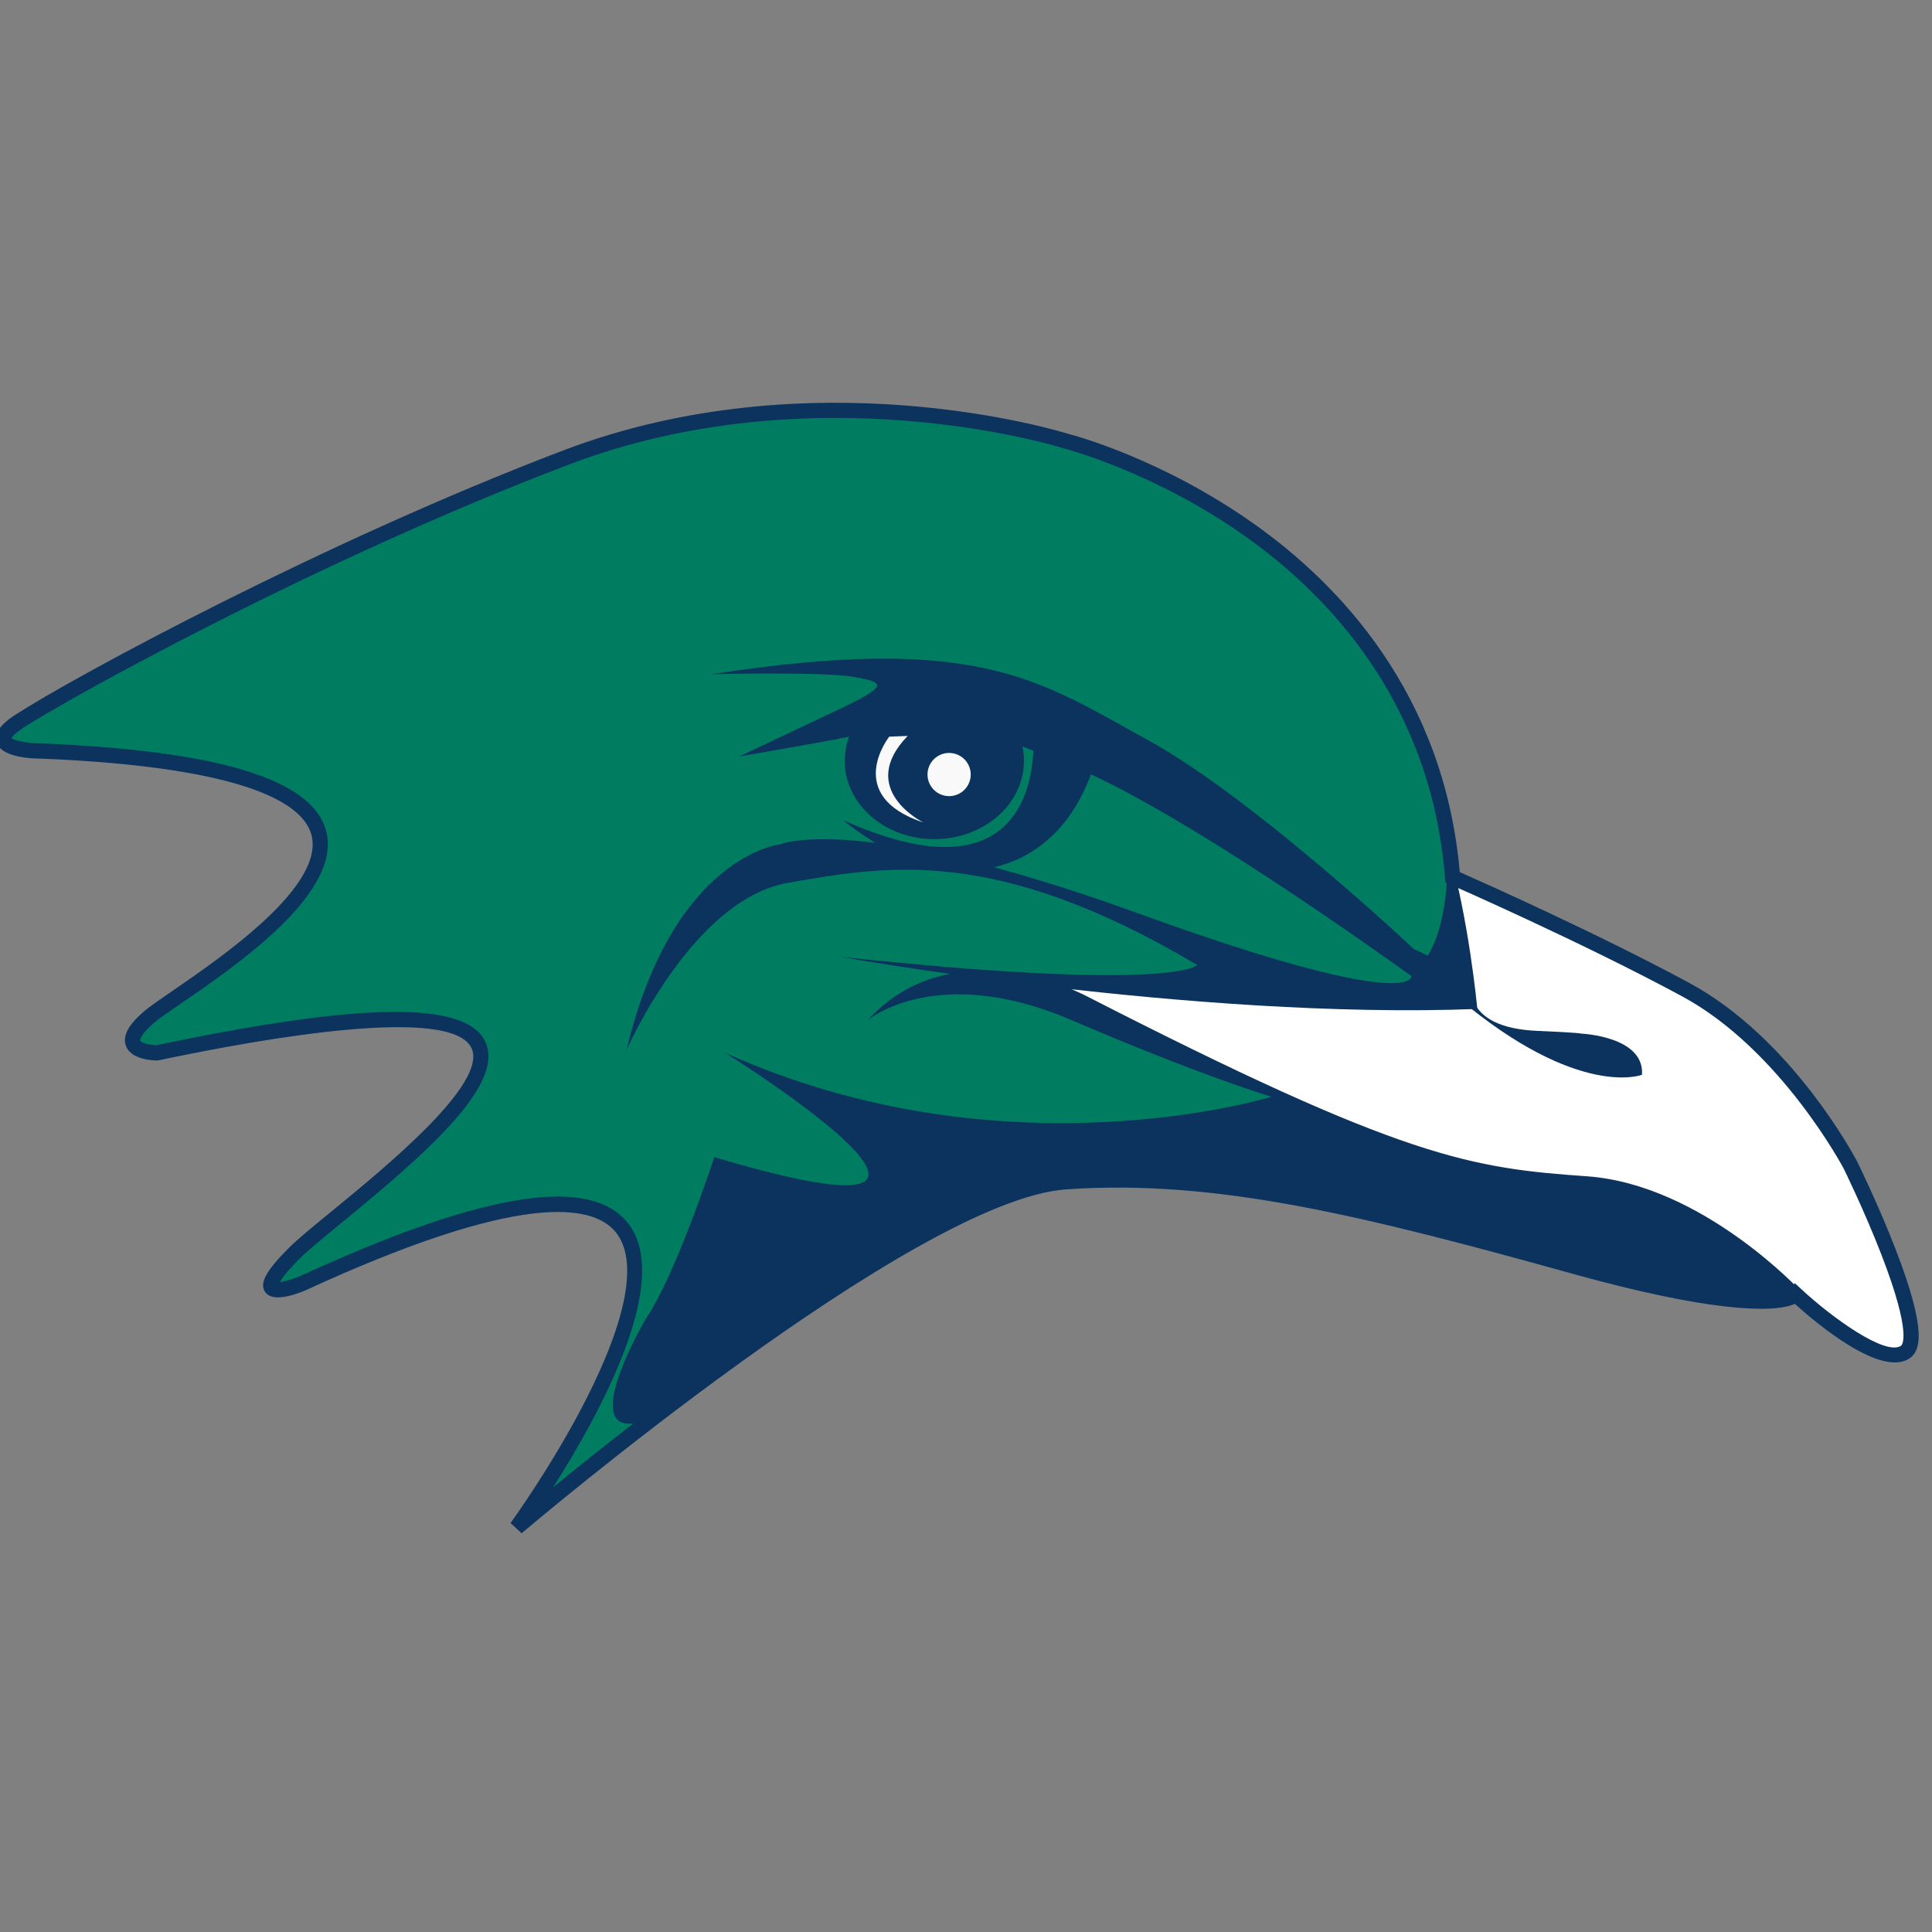 <?xml version="1.0" encoding="UTF-8"?>
<svg width="200px" height="200px" viewBox="0 0 200 200" version="1.1" xmlns="http://www.w3.org/2000/svg" xmlns:xlink="http://www.w3.org/1999/xlink">
    <rect x="0" y="0" width="200" height="200" fill="#808080" stroke="none"/>
    <!-- Generator: Sketch 54.1 (76490) - https://sketchapp.com -->
    <title>endicott</title>
    <desc>Created with Sketch.</desc>
    <g id="endicott" stroke="none" stroke-width="1" fill="none" fill-rule="evenodd">
        <g id="endicott_BGL">
            <g id="endicott" transform="translate(-1, 41)">
                <g id="g10" transform="translate(100.697, 59.212) scale(-1, 1) rotate(-180) translate(-100.697, -59.212) translate(0.197, 0.212)" fill-rule="nonzero">
                    <g id="g12" transform="translate(0.354, 0)">
                        <path d="M108.182,57.102 L114.501,57.601 L131.962,56.105 L152.083,55.772 L150.821,68.399 L154.245,66.914 L171.04,58.765 C171.04,58.765 181.849,53.112 183.512,50.284 C185.176,47.458 191.328,40.14 191.328,40.14 L196.151,28.334 L198.312,21.017 L196.982,19.021 L194.321,19.354 L188.667,23.179 L184.178,26.339 L172.537,34.154 L164.888,35.983 L147.76,37.646 L134.29,44.963 L131.629,46.293 L108.182,57.102" id="path22" fill="#FFFFFF"></path>
                        <path d="M149.401,57.889 C149.401,57.889 153.663,72.375 144.571,88.565 C144.571,88.565 134.058,103.618 125.25,107.311 C116.443,111.003 116.443,112.423 104.794,115.263 L87.179,116.967 C87.179,116.967 81.212,117.535 69.563,114.979 C57.914,112.423 49.391,108.162 49.391,108.162 L26.945,97.937 C26.945,97.937 -10.843,80.612 4.784,81.464 C20.411,82.316 25.809,78.624 25.809,78.624 C25.809,78.624 37.741,75.5 32.343,68.115 C26.945,60.73 18.137,55.618 18.137,55.618 C18.137,55.618 9.045,49.369 18.99,50.79 C28.934,52.21 37.173,53.346 37.173,53.346 C37.173,53.346 52.232,55.333 49.959,48.234 C47.686,41.132 38.026,35.452 38.026,35.452 L30.071,29.204 C30.071,29.204 25.809,24.375 31.775,26.363 C37.741,28.352 48.254,32.895 48.254,32.895 C48.254,32.895 55.073,34.599 59.051,34.599 C63.029,34.599 66.154,31.191 66.438,26.647 C66.722,22.102 60.471,11.026 60.471,11.026 L54.505,1.937 L68.427,12.73 L68.142,17.558 L75.246,37.724 L90.304,34.032 L92.293,41.985 L119.852,42.268 L133.206,45.393 L123.546,50.221 L109.908,56.754 L115.591,57.606 L130.365,57.889 L145.139,57.038 L149.401,57.889" id="path24" fill="#007D61"></path>
                        <path d="M59.051,34.796 C63.084,34.796 66.344,31.298 66.634,26.659 C66.919,22.109 60.899,11.384 60.643,10.929 L55.316,2.815 L68.224,12.822 L67.944,17.587 L67.957,17.624 L75.119,37.958 L90.16,34.27 L92.139,42.18 L119.828,42.465 L132.631,45.46 L123.458,50.045 L109.245,56.853 L115.561,57.8 L130.361,58.086 L145.125,57.235 L149.243,58.059 C149.61,59.449 152.923,73.291 144.4,88.468 C144.305,88.602 133.829,103.501 125.174,107.129 C122.305,108.332 120.37,109.294 118.662,110.142 C115.135,111.894 112.588,113.161 104.747,115.072 L87.16,116.772 C87.101,116.777 81.082,117.305 69.605,114.787 C58.113,112.265 49.564,108.029 49.479,107.987 L27.027,97.759 C16.328,92.853 0.623,84.697 1.207,82.334 C1.286,82.014 1.854,81.5 4.773,81.661 C19.874,82.483 25.401,79.126 25.891,78.806 C26.44,78.658 32.36,76.982 33.684,73.261 C34.263,71.634 33.865,69.864 32.502,67.999 C27.142,60.665 18.324,55.499 18.236,55.447 C16.639,54.348 14.216,52.256 14.568,51.353 C14.705,51.001 15.46,50.484 18.962,50.984 C28.793,52.388 37.064,53.529 37.146,53.541 C37.548,53.593 46.995,54.799 49.682,51.583 C50.428,50.69 50.584,49.543 50.146,48.173 C47.877,41.083 38.223,35.34 38.125,35.283 L30.192,29.049 C29.513,28.274 28.52,26.815 28.858,26.305 C29.001,26.089 29.563,25.833 31.713,26.55 C37.603,28.512 48.071,33.03 48.176,33.076 C48.275,33.103 55.095,34.796 59.051,34.796 Z M54.625,1.781 L54.341,2.045 L60.307,11.134 C60.362,11.233 66.519,22.2 66.241,26.634 C65.965,31.063 62.873,34.403 59.051,34.403 C55.143,34.403 48.37,32.722 48.302,32.704 C48.227,32.669 37.743,28.145 31.837,26.177 C29.956,25.55 28.905,25.521 28.53,26.088 C27.917,27.014 29.716,29.099 29.923,29.334 L37.904,35.607 C38.022,35.678 47.548,41.346 49.771,48.293 C50.166,49.526 50.035,50.548 49.381,51.331 C46.831,54.382 37.295,53.163 37.199,53.15 C37.118,53.139 28.848,51.999 19.018,50.595 C16.101,50.179 14.526,50.38 14.202,51.211 C13.621,52.698 17.573,55.469 18.026,55.78 C18.126,55.838 26.874,60.966 32.185,68.231 C33.466,69.984 33.846,71.631 33.314,73.128 C32.025,76.753 25.821,78.417 25.759,78.433 L25.698,78.461 C23.84,79.725 17.08,81.937 4.794,81.268 C2.284,81.13 1.023,81.44 0.825,82.239 C-0.024,85.678 24.109,96.853 26.863,98.116 L49.309,108.342 C49.388,108.381 57.982,112.639 69.521,115.171 C81.066,117.705 87.137,117.169 87.197,117.163 L104.813,115.459 C112.723,113.532 115.288,112.258 118.837,110.494 C120.539,109.649 122.468,108.69 125.327,107.492 C134.085,103.82 144.627,88.828 144.732,88.677 C153.77,72.585 149.633,57.98 149.59,57.834 L149.556,57.72 L145.153,56.84 L145.128,56.841 L130.354,57.693 L115.594,57.409 L110.57,56.654 L123.631,50.398 L133.781,45.325 L119.854,42.072 L92.447,41.79 L90.447,33.794 L75.372,37.491 L68.341,17.53 L68.629,12.639 L68.547,12.575 L54.625,1.781 L54.625,1.781 Z" id="path26" fill="#007D61"></path>
                        <path d="M58.183,35.344 C61.541,35.344 63.934,34.452 65.392,32.671 C70.243,26.748 62.396,12.598 57.687,5.229 C68.604,14.161 97.389,36.723 110.706,37.657 C126.532,38.768 142.009,34.881 163.817,28.826 C182.076,23.755 185.452,25.56 185.764,25.771 L186.253,26.381 L186.873,25.802 C190.124,22.771 195.668,18.803 197.25,19.907 C197.302,19.944 198.483,20.894 195.192,29.381 C193.449,33.876 191.334,38.186 191.313,38.229 C191.257,38.334 184.769,50.566 174.598,56.062 C164.235,61.661 150.642,67.619 150.506,67.678 L150.074,67.867 L150.037,68.337 C148.595,86.497 137.973,97.605 129.316,103.726 C119.884,110.394 110.661,112.773 110.568,112.796 L110.52,112.811 C110.267,112.891 84.895,120.842 59.33,111.119 C33.201,101.183 7.502,86.88 2.938,83.928 C1.978,83.307 1.71,82.937 1.639,82.803 C1.989,82.514 3.45,82.252 4.784,82.251 C23.059,81.494 32.664,78.567 34.179,73.3 C36.022,66.893 25.077,59.377 19.196,55.34 C17.893,54.446 16.865,53.74 16.38,53.319 C14.858,52.001 14.958,51.49 14.96,51.485 C15.043,51.261 15.889,51.024 16.639,51.008 C37.844,55.476 48.659,55.604 50.67,51.41 C52.771,47.026 44.853,40.036 35.837,32.652 C33.947,31.104 32.315,29.767 31.479,28.931 C30.145,27.598 29.613,26.861 29.402,26.485 C29.898,26.545 30.737,26.783 31.473,27.09 C43.445,32.601 52.296,35.344 58.183,35.344 Z M54.447,0.487 L53.301,1.548 C53.344,1.607 57.588,7.453 61.012,14.14 C65.422,22.753 66.515,28.816 64.174,31.675 C61.804,34.569 54.316,35.873 32.104,25.649 C30.545,24.999 28.575,24.454 27.889,25.476 C27.286,26.378 27.98,27.659 30.367,30.044 C31.258,30.935 32.839,32.229 34.841,33.869 C40.485,38.492 50.993,47.098 49.252,50.729 C47.149,55.115 28.067,51.811 16.879,49.451 L16.717,49.434 C16.271,49.434 14.019,49.507 13.486,50.936 C12.991,52.262 14.312,53.61 15.349,54.509 C15.901,54.986 16.962,55.715 18.306,56.637 C23.464,60.179 34.197,67.548 32.667,72.865 C31.783,75.938 26.222,79.788 4.751,80.678 C4.749,80.678 4.746,80.678 4.744,80.678 C3.513,80.678 0.548,80.845 0.098,82.368 C-0.256,83.57 1.062,84.588 2.084,85.249 C8.257,89.242 34.184,103.24 58.771,112.59 C84.5,122.375 110.017,114.616 110.976,114.316 C111.612,114.153 120.655,111.763 130.179,105.042 C139.056,98.778 149.93,87.443 151.566,68.931 C153.971,67.867 165.967,62.514 175.346,57.446 C185.948,51.717 192.444,39.46 192.716,38.941 C192.747,38.879 194.891,34.509 196.659,29.949 C200.005,21.321 199.215,19.361 198.152,18.618 C195.2,16.551 188.455,22.245 186.252,24.237 C183.928,23.195 176.994,23.534 163.397,27.31 C141.746,33.322 126.391,37.18 110.816,36.088 C95.061,34.982 54.852,0.831 54.447,0.487 L54.447,0.487 Z" id="path28" fill="#0B335E"></path>
                        <path d="M186.905,25.511 C186.905,25.511 176.676,36.588 164.743,37.441 C152.81,38.292 145.991,39.144 112.75,56.185 C112.75,56.185 99.111,63.286 90.304,53.629 C90.304,53.629 97.406,59.594 111.329,53.629 C125.25,47.665 132.07,45.677 132.07,45.677 C132.07,45.677 104.51,37.156 75.53,50.221 C75.53,50.221 109.624,28.92 74.393,39.428 C74.393,39.428 70.415,27.215 67.29,22.671 C67.29,22.671 59.619,9.606 67.29,12.162 L84.905,24.375 L98.26,32.612 L109.056,37.156 L116.159,37.441 L125.535,36.872 L134.627,35.452 L149.117,32.043 L165.028,27.499 L179.233,24.375 L186.905,25.511" id="path30" fill="#0B335E"></path>
                        <path d="M150.253,71.807 C150.253,71.807 150.821,63.854 147.98,59.878 C147.98,59.878 130.649,76.352 119.284,82.6 C107.919,88.849 101.668,93.677 74.109,89.417 C74.109,89.417 85.758,89.701 88.883,89.133 C92.009,88.565 92.577,88.281 87.179,85.724 C81.78,83.168 76.951,80.896 76.951,80.896 C76.951,80.896 85.19,82.316 88.031,82.884 C88.031,82.884 98.26,85.156 106.783,81.748 C115.307,78.34 112.085,79.582 112.085,79.582 C112.085,79.582 120.705,76.636 146.56,58.174 C146.56,58.174 147.128,54.198 118.147,64.706 C89.167,75.216 81.212,71.807 81.212,71.807 C81.212,71.807 70.132,70.671 65.301,50.505 C65.301,50.505 72.12,66.127 82.065,67.831 C92.009,69.535 103.373,71.807 124.398,59.311 C124.398,59.311 122.125,56.47 87.463,60.162 C87.463,60.162 123.83,53.629 153.379,54.765 C153.379,54.765 152.526,64.138 150.253,71.807" id="path32" fill="#0B335E"></path>
                        <path d="M152.81,57.606 C152.81,57.606 151.555,52.822 159.629,52.494 C163.91,52.319 164.175,52.21 164.175,52.21 C164.175,52.21 170.71,51.925 170.426,47.949 C170.426,47.949 163.891,45.393 151.39,55.902 C138.888,66.411 152.81,57.606 152.81,57.606" id="path34" fill="#0B335E"></path>
                        <path d="M107.391,83.394 C107.391,83.394 109.37,64.626 87.737,74.303 C87.737,74.303 91.578,71.123 94.704,70.271 C97.829,69.419 101.953,69.251 101.953,69.251 C101.953,69.251 110.838,69.391 113.991,80.974 L107.391,83.394" id="path36" fill="#0B335E"></path>
                        <path d="M87.893,80.443 C87.893,75.97 92.048,72.343 97.17,72.343 C102.293,72.343 106.448,75.97 106.448,80.443 C106.448,84.917 102.293,88.544 97.17,88.544 C92.048,88.544 87.893,84.917 87.893,80.443" id="path38" fill="#0B335E"></path>
                        <path d="M94.41,83.027 L92.503,82.954 C92.503,82.954 87.664,76.855 96.044,74.062 C96.044,74.062 89.06,77.489 94.41,83.027" id="path40" fill="#F9F9F9"></path>
                        <path d="M96.464,79.032 C96.464,77.797 97.465,76.796 98.7,76.796 C99.935,76.796 100.938,77.797 100.938,79.032 C100.938,80.266 99.935,81.268 98.7,81.268 C97.465,81.268 96.464,80.266 96.464,79.032" id="path42" fill="#F9F9F9"></path>
                    </g>
                </g>
            </g>
        </g>
    </g>
</svg>